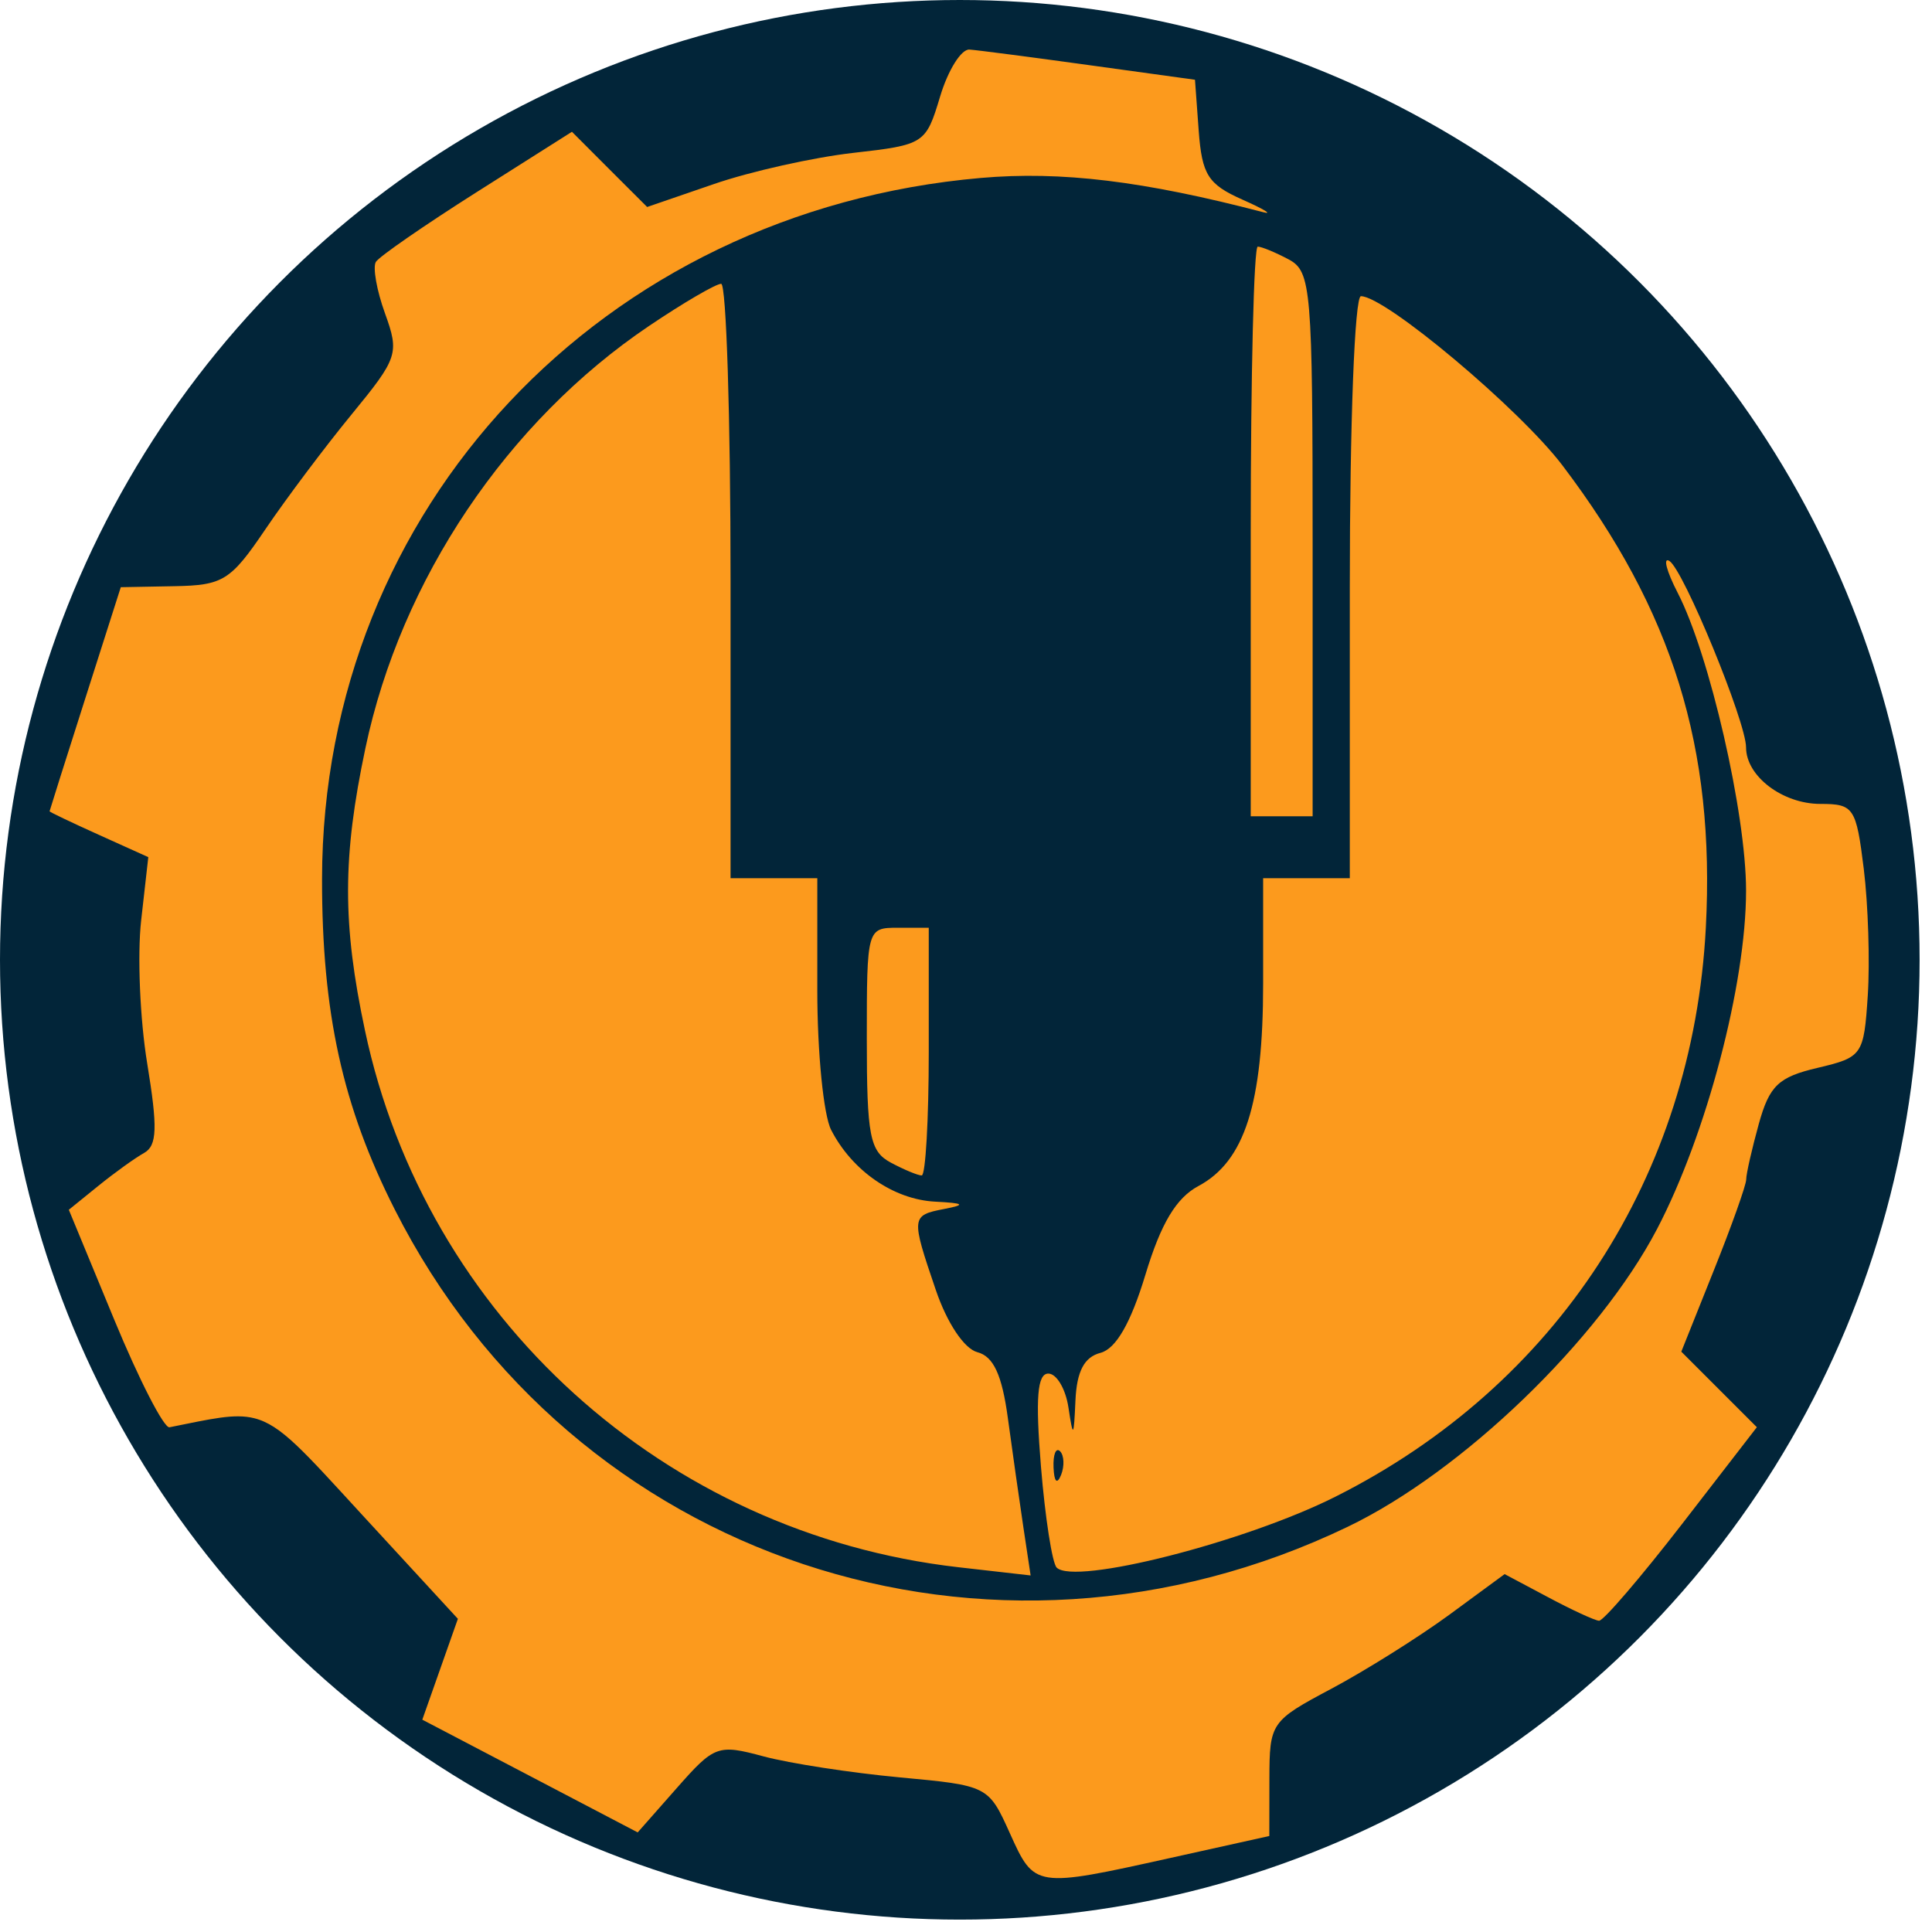 <svg width="29" height="29" viewBox="0 0 29 29" fill="none" xmlns="http://www.w3.org/2000/svg">
<circle cx="14.407" cy="14.407" r="14.407" fill="#022539"/>
<path fill-rule="evenodd" clip-rule="evenodd" d="M12.806 2.295C13.876 2.174 13.898 2.159 14.111 1.45C14.23 1.053 14.429 0.735 14.552 0.744C14.676 0.753 15.488 0.859 16.357 0.979L17.937 1.197L17.993 1.963C18.042 2.622 18.133 2.766 18.644 2.994C18.971 3.139 19.113 3.225 18.96 3.185C17.166 2.716 15.928 2.566 14.723 2.671C9.036 3.167 4.842 7.629 4.834 13.19C4.832 15.199 5.14 16.604 5.926 18.156C8.589 23.418 14.854 25.503 20.231 22.917C21.95 22.091 24.001 20.115 24.874 18.446C25.616 17.026 26.209 14.771 26.209 13.368C26.209 12.21 25.661 9.824 25.182 8.897C25.015 8.573 24.959 8.359 25.058 8.42C25.27 8.551 26.209 10.834 26.209 11.219C26.209 11.651 26.757 12.067 27.325 12.067C27.826 12.067 27.862 12.121 27.976 13.043C28.042 13.58 28.069 14.434 28.036 14.942C27.977 15.839 27.956 15.87 27.282 16.029C26.695 16.167 26.56 16.295 26.4 16.871C26.297 17.245 26.211 17.62 26.211 17.705C26.21 17.79 25.991 18.406 25.723 19.074L25.237 20.289L25.804 20.856L26.371 21.423L25.245 22.88C24.625 23.681 24.066 24.332 24.002 24.328C23.938 24.324 23.593 24.165 23.236 23.974L22.585 23.628L21.749 24.242C21.288 24.579 20.494 25.077 19.984 25.349C19.076 25.831 19.056 25.86 19.054 26.7L19.053 27.559L17.566 27.889C15.532 28.34 15.529 28.339 15.16 27.521C14.838 26.806 14.83 26.802 13.505 26.679C12.774 26.611 11.853 26.469 11.461 26.364C10.776 26.179 10.723 26.199 10.16 26.838L9.572 27.505L7.956 26.659L6.339 25.813L6.606 25.056L6.873 24.299L5.434 22.736C4.553 21.777 4.22 21.389 3.816 21.288C3.516 21.213 3.177 21.297 2.544 21.424C2.462 21.441 2.088 20.713 1.714 19.807L1.033 18.159L1.475 17.801C1.718 17.604 2.028 17.381 2.163 17.306C2.359 17.196 2.368 16.928 2.21 15.965C2.101 15.304 2.06 14.336 2.119 13.814L2.226 12.866L1.484 12.531C1.076 12.347 0.743 12.188 0.744 12.178C0.745 12.168 0.985 11.407 1.279 10.487L1.813 8.814L2.614 8.799C3.349 8.786 3.461 8.717 3.984 7.944C4.297 7.482 4.88 6.705 5.28 6.218C5.973 5.373 5.996 5.304 5.779 4.704C5.654 4.359 5.593 4.011 5.642 3.931C5.691 3.851 6.374 3.379 7.158 2.882L8.585 1.978L9.149 2.543L9.714 3.107L10.715 2.763C11.266 2.573 12.207 2.363 12.806 2.295ZM18.774 12.253V7.977C18.774 5.626 18.821 3.702 18.879 3.702C18.937 3.702 19.146 3.789 19.344 3.894C19.682 4.076 19.703 4.323 19.703 8.17V12.253H19.238H18.774ZM5.485 11.23C6.018 8.699 7.612 6.327 9.746 4.89C10.261 4.543 10.746 4.26 10.825 4.26C10.902 4.26 10.966 6.267 10.966 8.721V13.182H11.617H12.268V14.868C12.268 15.795 12.361 16.735 12.475 16.959C12.789 17.573 13.412 18.004 14.034 18.037C14.476 18.06 14.505 18.083 14.173 18.147C13.676 18.243 13.673 18.267 14.045 19.358C14.215 19.859 14.473 20.245 14.671 20.297C14.913 20.36 15.041 20.638 15.129 21.291C15.197 21.79 15.301 22.524 15.361 22.923L15.47 23.648L14.38 23.524C9.978 23.019 6.39 19.772 5.478 15.466C5.138 13.867 5.14 12.863 5.485 11.23ZM20.261 13.182V8.814C20.261 6.346 20.334 4.446 20.428 4.446C20.795 4.446 22.81 6.139 23.453 6.986C25.11 9.172 25.746 11.223 25.605 13.926C25.409 17.66 23.369 20.795 20.047 22.465C18.688 23.149 16.13 23.799 15.861 23.53C15.794 23.463 15.688 22.78 15.625 22.013C15.541 20.983 15.57 20.618 15.736 20.618C15.86 20.618 15.996 20.848 16.038 21.129C16.108 21.592 16.118 21.581 16.143 21.019C16.163 20.583 16.275 20.37 16.518 20.307C16.751 20.246 16.973 19.86 17.193 19.134C17.426 18.363 17.655 17.981 17.99 17.802C18.683 17.431 18.96 16.565 18.96 14.768V13.182H19.61H20.261ZM13.371 17.451C13.056 17.283 13.011 17.05 13.011 15.592C13.011 13.939 13.015 13.926 13.476 13.926H13.941V15.785C13.941 16.807 13.893 17.644 13.835 17.644C13.778 17.644 13.569 17.557 13.371 17.451ZM15.814 22.028C15.823 22.244 15.867 22.288 15.927 22.14C15.98 22.006 15.973 21.846 15.912 21.784C15.85 21.722 15.806 21.832 15.814 22.028Z" fill="#FC9A1D"/>
</svg>
